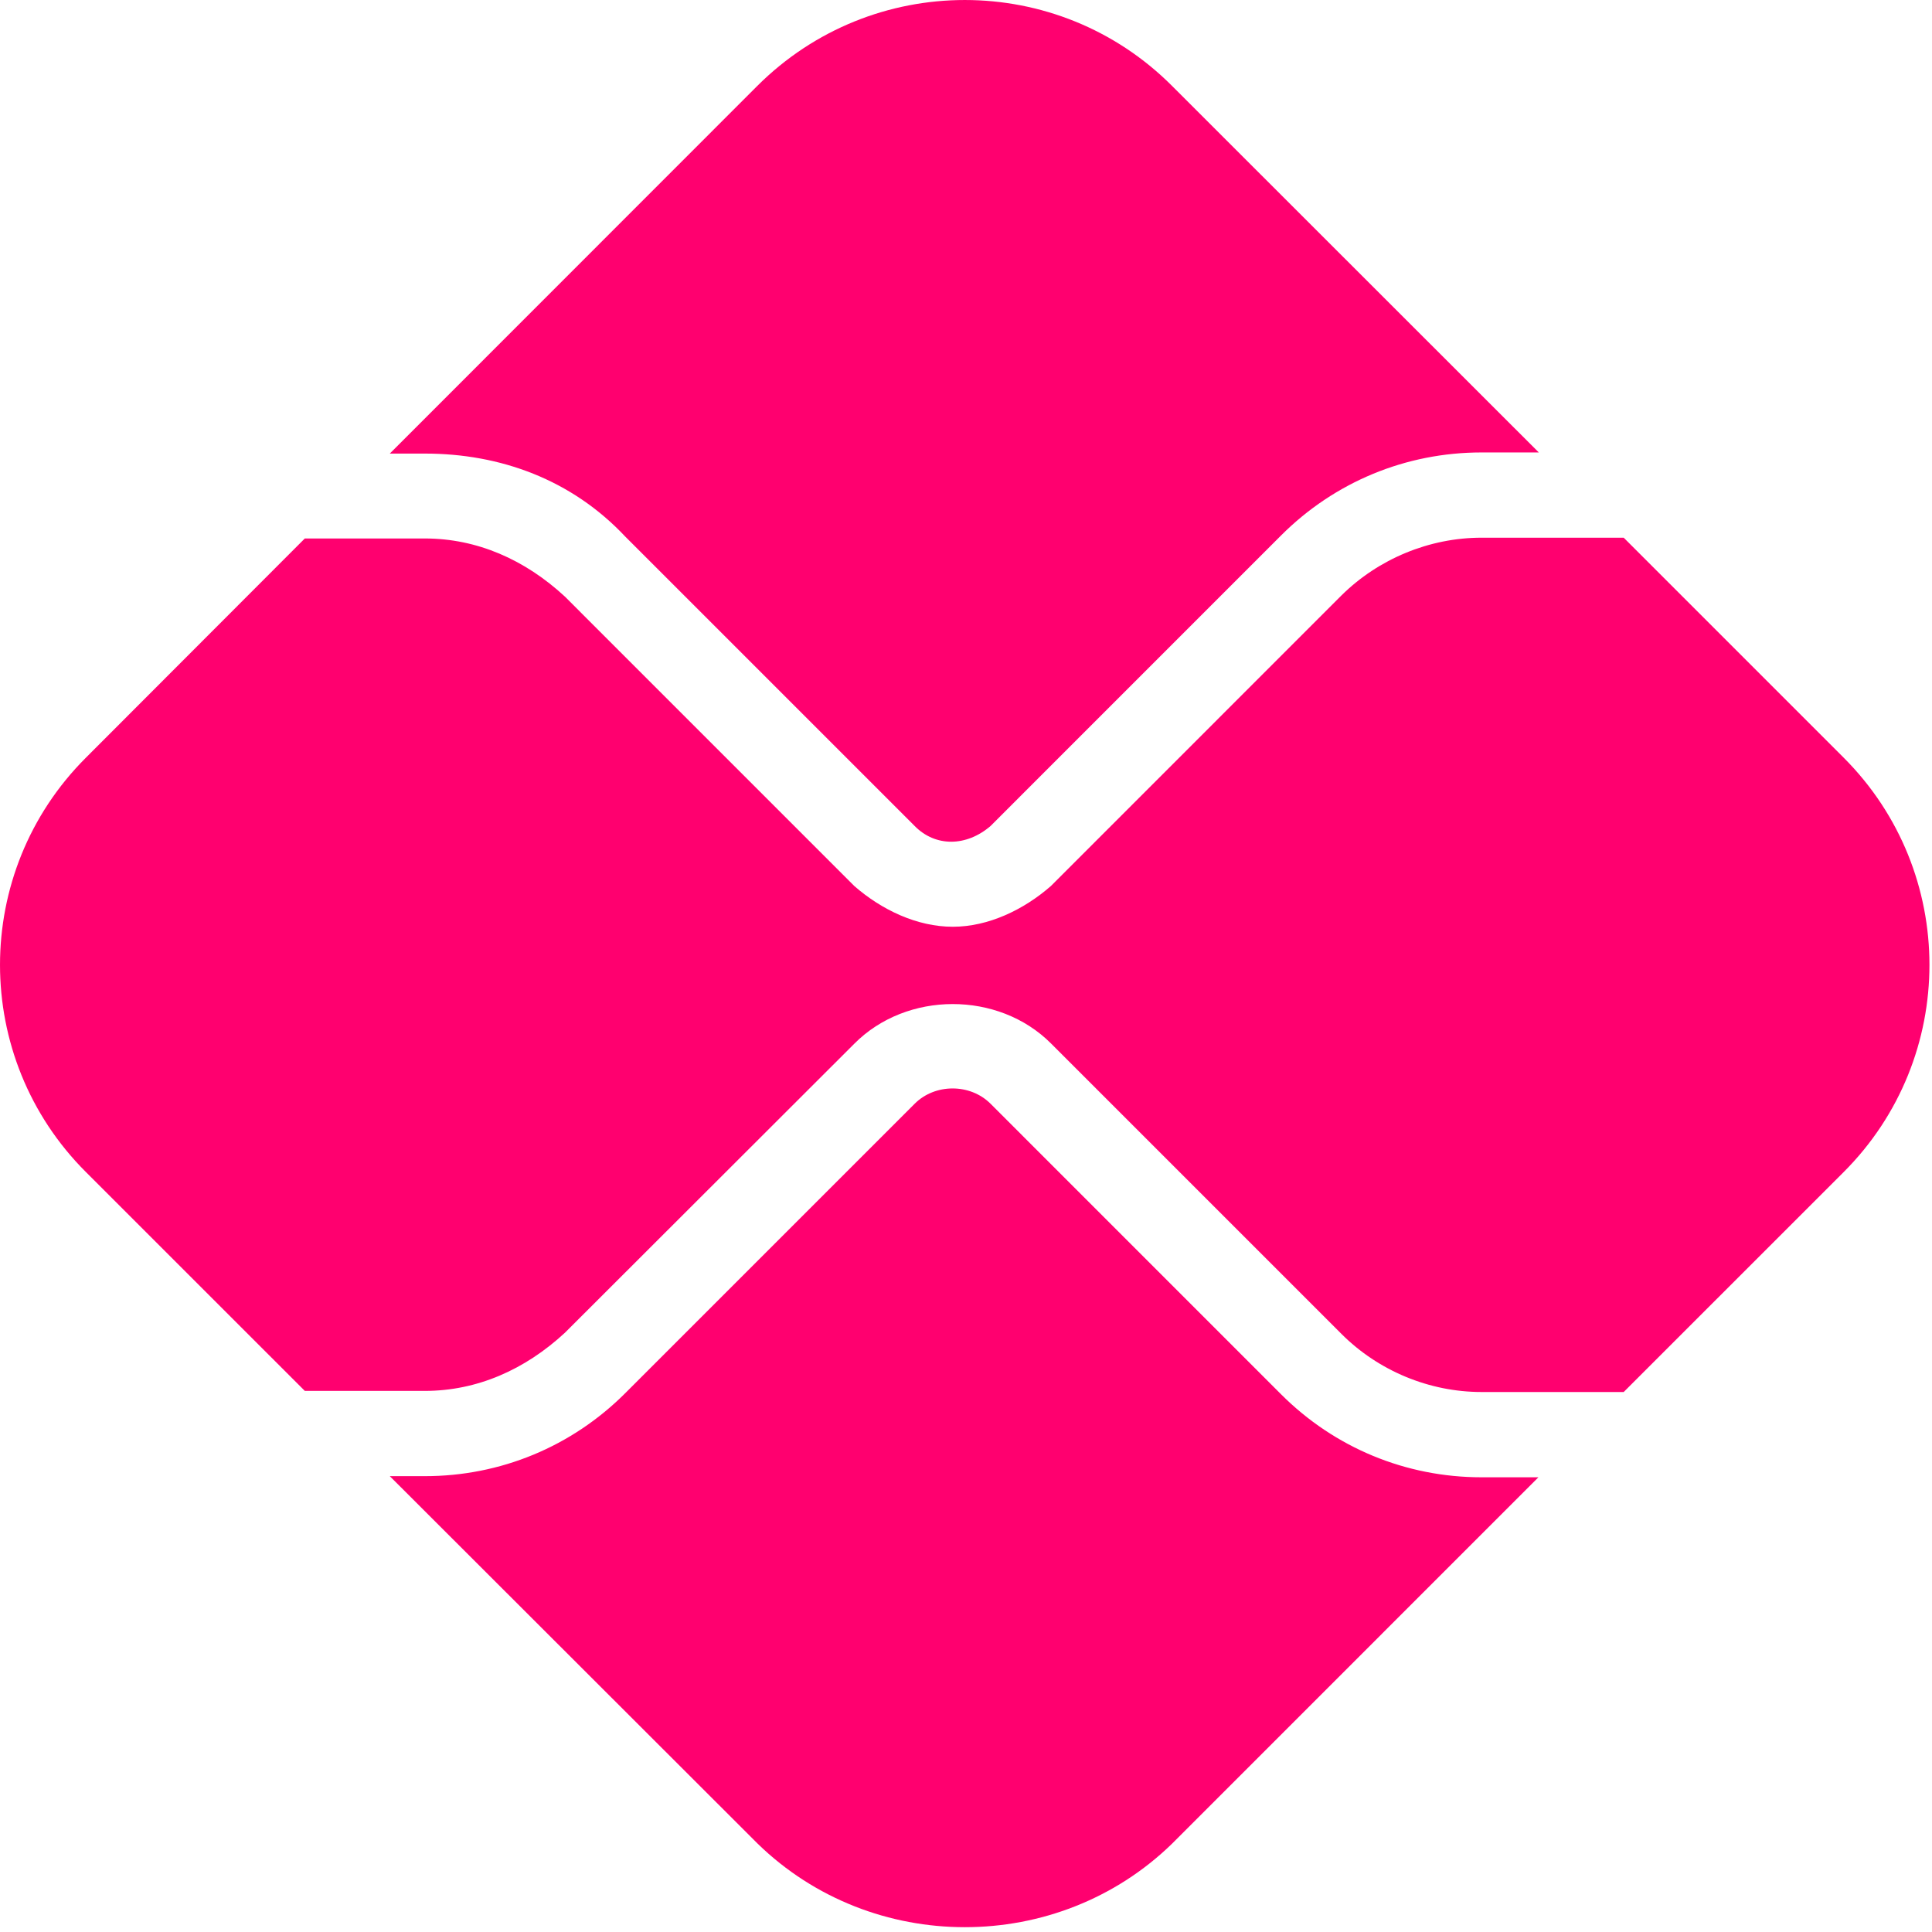 <svg width="70" height="70" viewBox="0 0 70 70" fill="none" xmlns="http://www.w3.org/2000/svg">
<g clip-path="url(#clip0_15_67)">
<path d="M33.141 39.99C33.879 39.252 35.15 39.252 35.889 39.99L46.416 50.518C48.357 52.459 50.941 53.525 53.676 53.525H55.74L42.465 66.801C38.322 70.834 31.596 70.834 27.453 66.801L14.123 53.484H15.395C18.129 53.484 20.713 52.418 22.654 50.477L33.141 39.99ZM35.889 29.928C35.014 30.68 33.893 30.693 33.141 29.928L22.654 19.441C20.713 17.377 18.129 16.434 15.395 16.434H14.123L27.439 3.112C31.596 -1.037 38.322 -1.037 42.465 3.112L55.754 16.393H53.676C50.941 16.393 48.357 17.459 46.416 19.4L35.889 29.928ZM15.395 19.51C17.281 19.51 19.018 20.275 20.467 21.615L30.953 32.102C31.938 32.963 33.223 33.578 34.522 33.578C35.807 33.578 37.092 32.963 38.076 32.102L48.603 21.574C49.943 20.248 51.789 19.482 53.676 19.482H58.83L66.801 27.453C70.943 31.596 70.943 38.322 66.801 42.465L58.83 50.435H53.676C51.789 50.435 49.943 49.67 48.603 48.33L38.076 37.803C36.176 35.902 32.853 35.902 30.953 37.816L20.467 48.289C19.018 49.629 17.281 50.395 15.395 50.395H11.044L3.112 42.465C-1.037 38.322 -1.037 31.596 3.112 27.453L11.044 19.51H15.395Z" fill="#FF006F"/>
</g>
<defs>
<clipPath id="clip0_15_67">
<rect width="70" height="70" fill="white"/>
</clipPath>
</defs>
</svg>
